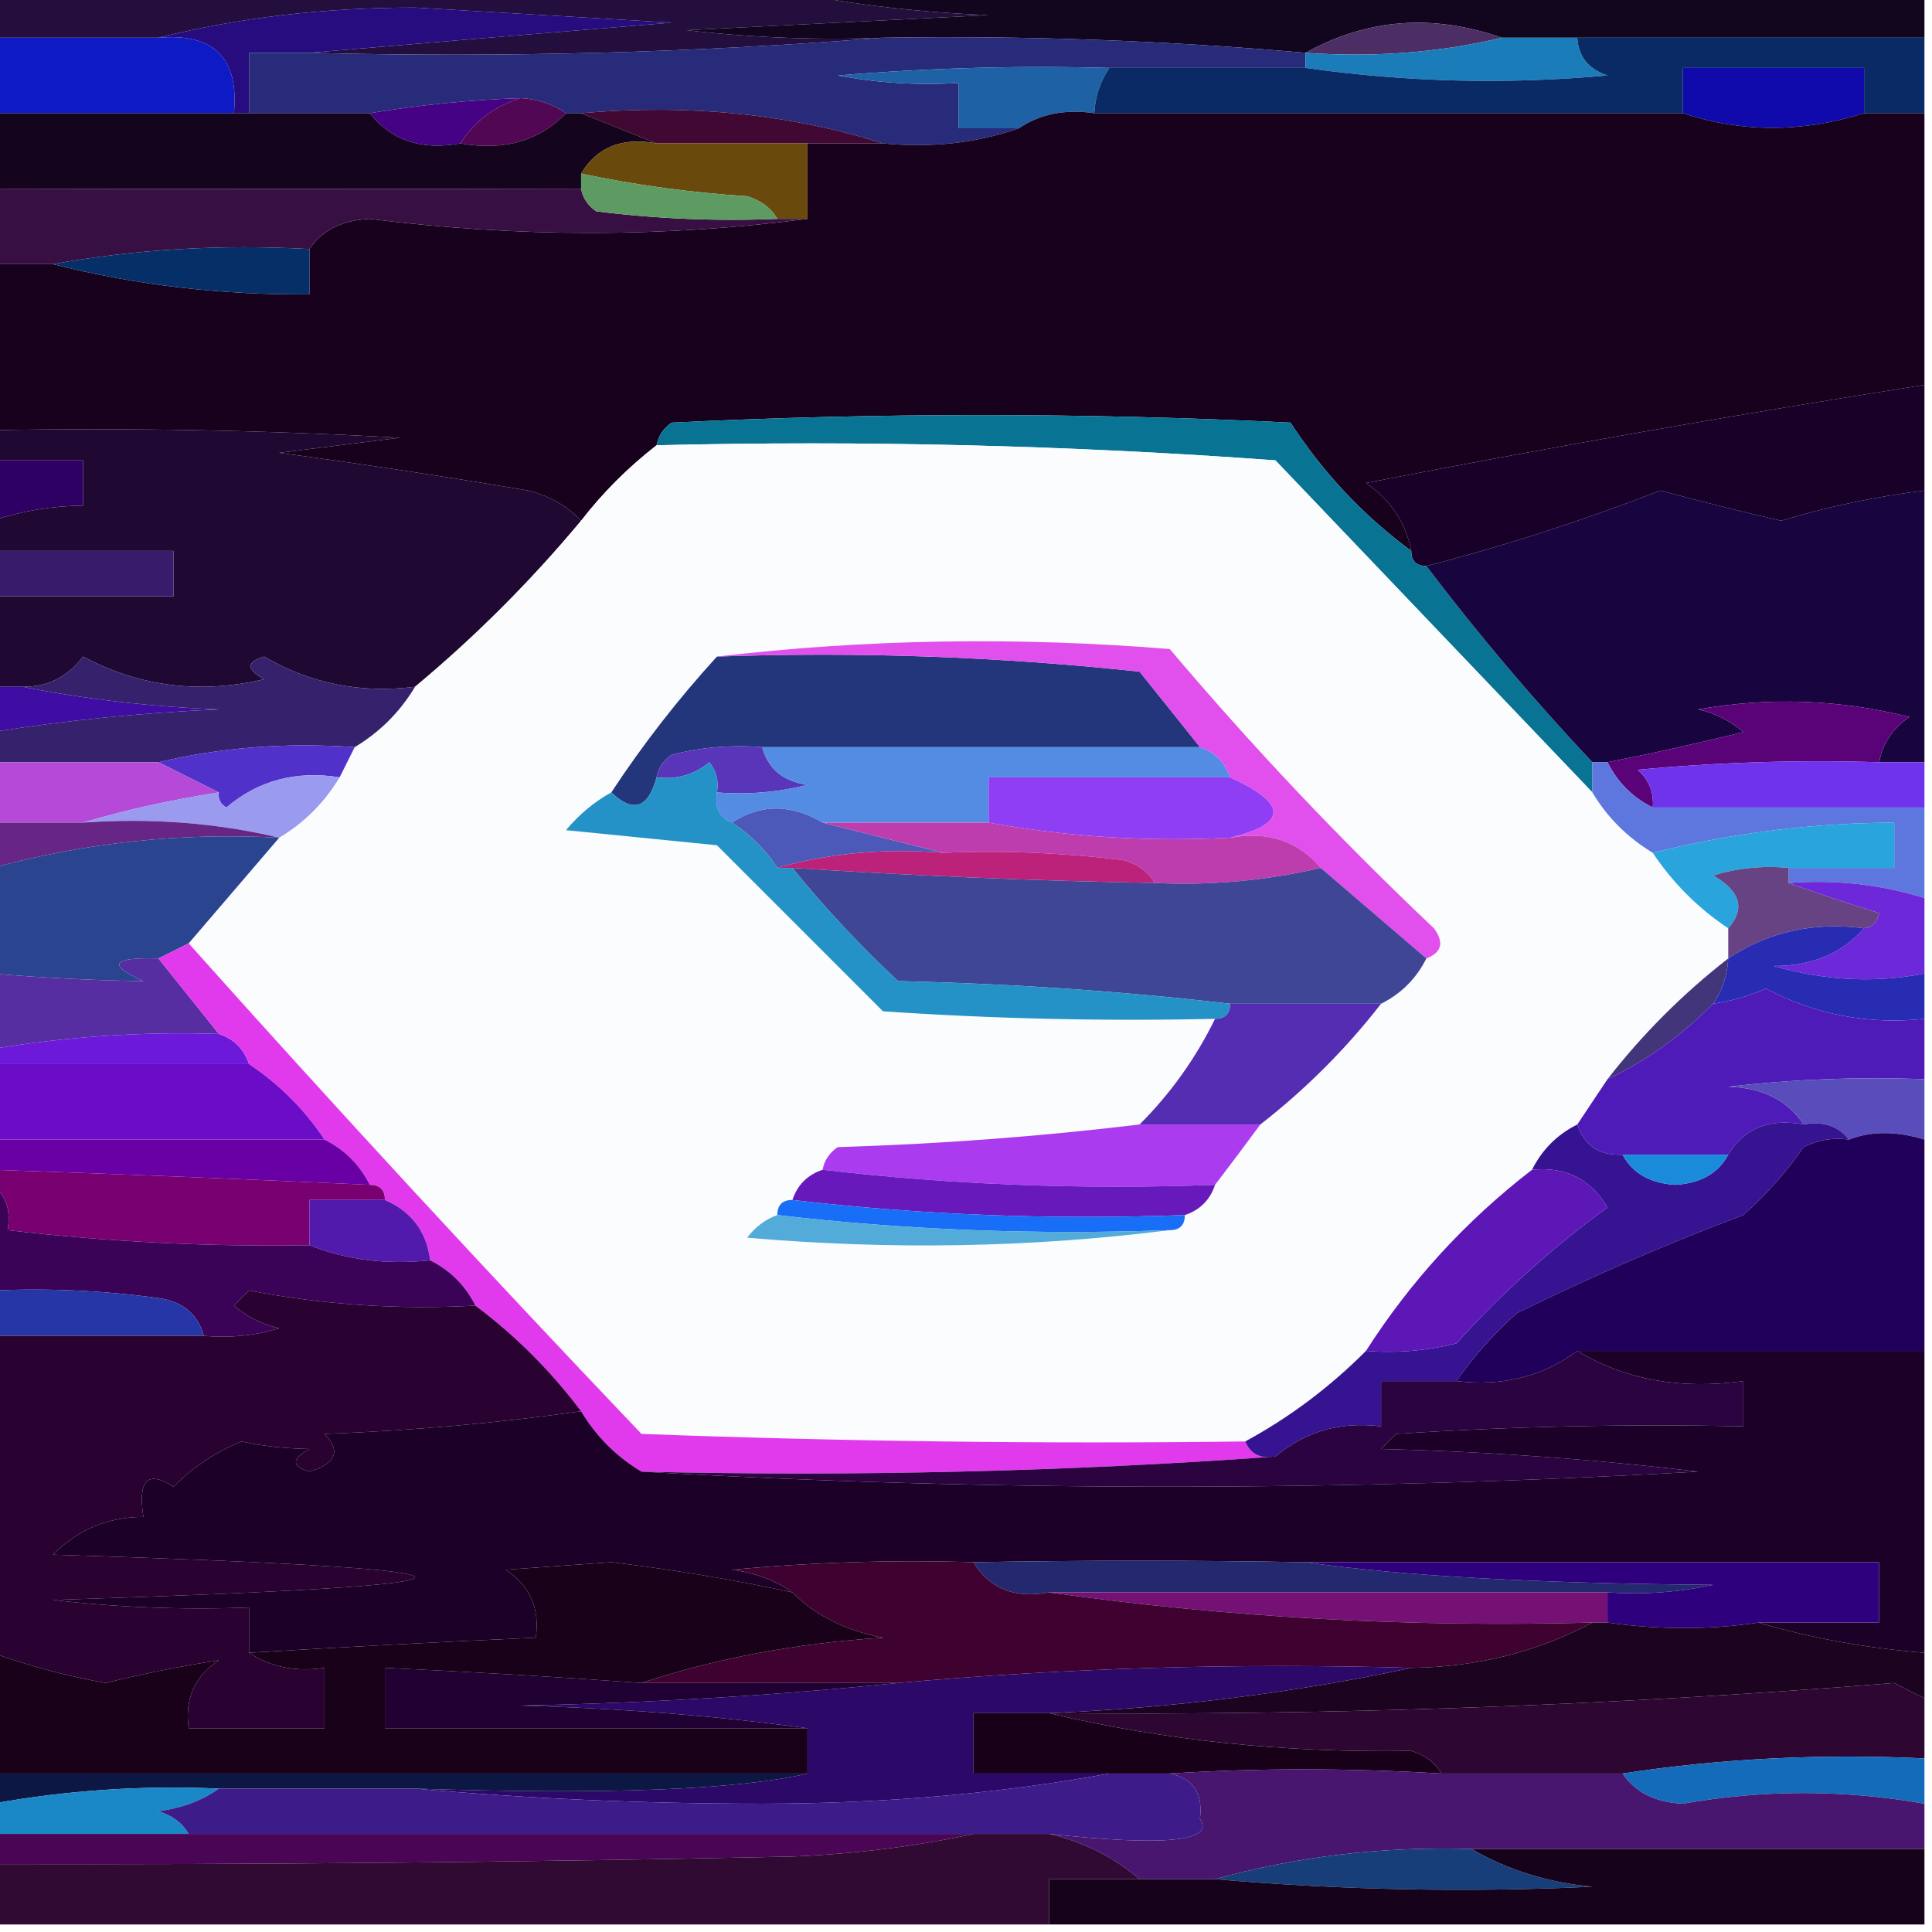 <?xml version="1.0" encoding="UTF-8"?>
<!DOCTYPE svg PUBLIC "-//W3C//DTD SVG 1.1//EN" "http://www.w3.org/Graphics/SVG/1.1/DTD/svg11.dtd">
<svg xmlns="http://www.w3.org/2000/svg" version="1.1" width="128px" height="128px" style="shape-rendering:geometricPrecision; text-rendering:geometricPrecision; image-rendering:optimizeQuality; fill-rule:evenodd; clip-rule:evenodd" xmlns:xlink="http://www.w3.org/1999/xlink">
<g><path style="opacity:1" fill="#230e3e" d="M -0.5,-0.5 C 17.167,-0.5 34.833,-0.5 52.5,-0.5C 56.647,0.325 60.98,0.825 65.5,1C 58.833,1.333 52.167,1.667 45.5,2C 49.821,2.499 54.154,2.666 58.5,2.5C 46.011,3.495 33.344,3.829 20.5,3.5C 28.343,2.833 36.343,2.167 44.5,1.5C 38.833,1.167 33.167,0.833 27.5,0.5C 21.459,0.504 15.792,1.171 10.5,2.5C 6.833,2.5 3.167,2.5 -0.5,2.5C -0.5,1.5 -0.5,0.5 -0.5,-0.5 Z"/></g>
<g><path style="opacity:1" fill="#12061f" d="M 52.5,-0.5 C 77.5,-0.5 102.5,-0.5 127.5,-0.5C 127.5,0.5 127.5,1.5 127.5,2.5C 119.833,2.5 112.167,2.5 104.5,2.5C 102.833,2.5 101.167,2.5 99.5,2.5C 94.903,0.899 90.57,1.232 86.5,3.5C 77.191,2.683 67.858,2.35 58.5,2.5C 54.154,2.666 49.821,2.499 45.5,2C 52.167,1.667 58.833,1.333 65.5,1C 60.98,0.825 56.647,0.325 52.5,-0.5 Z"/></g>
<g><path style="opacity:1" fill="#4c2e65" d="M 99.5,2.5 C 95.366,3.485 91.032,3.818 86.5,3.5C 90.57,1.232 94.903,0.899 99.5,2.5 Z"/></g>
<g><path style="opacity:1" fill="#270c7f" d="M 20.5,3.5 C 19.167,3.5 17.833,3.5 16.5,3.5C 16.5,4.833 16.5,6.167 16.5,7.5C 16.167,7.5 15.833,7.5 15.5,7.5C 15.838,3.849 14.172,2.183 10.5,2.5C 15.792,1.171 21.459,0.504 27.5,0.5C 33.167,0.833 38.833,1.167 44.5,1.5C 36.343,2.167 28.343,2.833 20.5,3.5 Z"/></g>
<g><path style="opacity:1" fill="#272b79" d="M 58.5,2.5 C 67.858,2.35 77.191,2.683 86.5,3.5C 86.5,3.833 86.5,4.167 86.5,4.5C 82.167,4.5 77.833,4.5 73.5,4.5C 67.491,4.334 61.491,4.501 55.5,5C 58.146,5.497 60.813,5.664 63.5,5.5C 63.5,6.5 63.5,7.5 63.5,8.5C 64.833,8.5 66.167,8.5 67.5,8.5C 64.713,9.477 61.713,9.81 58.5,9.5C 52.25,7.541 45.584,6.874 38.5,7.5C 38.167,7.5 37.833,7.5 37.5,7.5C 36.609,6.89 35.609,6.557 34.5,6.5C 31.14,6.616 27.807,6.949 24.5,7.5C 21.833,7.5 19.167,7.5 16.5,7.5C 16.5,6.167 16.5,4.833 16.5,3.5C 17.833,3.5 19.167,3.5 20.5,3.5C 33.344,3.829 46.011,3.495 58.5,2.5 Z"/></g>
<g><path style="opacity:1" fill="#1e61a4" d="M 73.5,4.5 C 72.89,5.391 72.557,6.391 72.5,7.5C 70.585,7.216 68.919,7.549 67.5,8.5C 66.167,8.5 64.833,8.5 63.5,8.5C 63.5,7.5 63.5,6.5 63.5,5.5C 60.813,5.664 58.146,5.497 55.5,5C 61.491,4.501 67.491,4.334 73.5,4.5 Z"/></g>
<g><path style="opacity:1" fill="#1b7cba" d="M 99.5,2.5 C 101.167,2.5 102.833,2.5 104.5,2.5C 104.577,3.75 105.244,4.583 106.5,5C 99.811,5.609 93.144,5.443 86.5,4.5C 86.5,4.167 86.5,3.833 86.5,3.5C 91.032,3.818 95.366,3.485 99.5,2.5 Z"/></g>
<g><path style="opacity:1" fill="#0e1bc5" d="M -0.5,2.5 C 3.167,2.5 6.833,2.5 10.5,2.5C 14.172,2.183 15.838,3.849 15.5,7.5C 10.167,7.5 4.833,7.5 -0.5,7.5C -0.5,5.833 -0.5,4.167 -0.5,2.5 Z"/></g>
<g><path style="opacity:1" fill="#0a2a66" d="M 104.5,2.5 C 112.167,2.5 119.833,2.5 127.5,2.5C 127.5,4.167 127.5,5.833 127.5,7.5C 126.167,7.5 124.833,7.5 123.5,7.5C 123.5,6.5 123.5,5.5 123.5,4.5C 119.5,4.5 115.5,4.5 111.5,4.5C 111.5,5.5 111.5,6.5 111.5,7.5C 98.5,7.5 85.5,7.5 72.5,7.5C 72.557,6.391 72.89,5.391 73.5,4.5C 77.833,4.5 82.167,4.5 86.5,4.5C 93.144,5.443 99.811,5.609 106.5,5C 105.244,4.583 104.577,3.75 104.5,2.5 Z"/></g>
<g><path style="opacity:1" fill="#100aac" d="M 123.5,7.5 C 119.399,8.791 115.399,8.791 111.5,7.5C 111.5,6.5 111.5,5.5 111.5,4.5C 115.5,4.5 119.5,4.5 123.5,4.5C 123.5,5.5 123.5,6.5 123.5,7.5 Z"/></g>
<g><path style="opacity:1" fill="#450284" d="M 34.5,6.5 C 32.781,7.022 31.448,8.022 30.5,9.5C 27.918,9.975 25.918,9.308 24.5,7.5C 27.807,6.949 31.14,6.616 34.5,6.5 Z"/></g>
<g><path style="opacity:1" fill="#520754" d="M 34.5,6.5 C 35.609,6.557 36.609,6.89 37.5,7.5C 35.721,9.344 33.388,10.01 30.5,9.5C 31.448,8.022 32.781,7.022 34.5,6.5 Z"/></g>
<g><path style="opacity:1" fill="#400833" d="M 38.5,7.5 C 45.584,6.874 52.25,7.541 58.5,9.5C 56.833,9.5 55.167,9.5 53.5,9.5C 50.167,9.5 46.833,9.5 43.5,9.5C 41.833,8.833 40.167,8.167 38.5,7.5 Z"/></g>
<g><path style="opacity:1" fill="#15041d" d="M -0.5,7.5 C 4.833,7.5 10.167,7.5 15.5,7.5C 15.833,7.5 16.167,7.5 16.5,7.5C 19.167,7.5 21.833,7.5 24.5,7.5C 25.918,9.308 27.918,9.975 30.5,9.5C 33.388,10.01 35.721,9.344 37.5,7.5C 37.833,7.5 38.167,7.5 38.5,7.5C 40.167,8.167 41.833,8.833 43.5,9.5C 41.219,9.077 39.552,9.744 38.5,11.5C 38.5,11.833 38.5,12.167 38.5,12.5C 25.54,12.527 12.54,12.527 -0.5,12.5C -0.5,10.833 -0.5,9.167 -0.5,7.5 Z"/></g>
<g><path style="opacity:1" fill="#17011d" d="M 72.5,7.5 C 85.5,7.5 98.5,7.5 111.5,7.5C 115.399,8.791 119.399,8.791 123.5,7.5C 124.833,7.5 126.167,7.5 127.5,7.5C 127.5,13.5 127.5,19.5 127.5,25.5C 114.939,27.481 102.606,29.647 90.5,32C 92.141,33.129 93.141,34.629 93.5,36.5C 90.334,34.166 87.667,31.333 85.5,28C 71.833,27.333 58.167,27.333 44.5,28C 43.944,28.383 43.611,28.883 43.5,29.5C 41.605,30.973 39.939,32.64 38.5,34.5C 37.601,33.529 36.434,32.862 35,32.5C 29.515,31.574 24.015,30.74 18.5,30C 21.167,29.667 23.833,29.333 26.5,29C 17.506,28.5 8.506,28.334 -0.5,28.5C -0.5,24.833 -0.5,21.167 -0.5,17.5C 0.833,17.5 2.167,17.5 3.5,17.5C 8.981,18.887 14.648,19.554 20.5,19.5C 20.5,18.5 20.5,17.5 20.5,16.5C 21.334,15.252 22.667,14.585 24.5,14.5C 34.325,15.739 43.991,15.739 53.5,14.5C 53.5,12.833 53.5,11.167 53.5,9.5C 55.167,9.5 56.833,9.5 58.5,9.5C 61.713,9.81 64.713,9.477 67.5,8.5C 68.919,7.549 70.585,7.216 72.5,7.5 Z"/></g>
<g><path style="opacity:1" fill="#69490c" d="M 43.5,9.5 C 46.833,9.5 50.167,9.5 53.5,9.5C 53.5,11.167 53.5,12.833 53.5,14.5C 52.833,14.5 52.167,14.5 51.5,14.5C 51.083,13.778 50.416,13.278 49.5,13C 45.748,12.76 42.081,12.26 38.5,11.5C 39.552,9.744 41.219,9.077 43.5,9.5 Z"/></g>
<g><path style="opacity:1" fill="#380f43" d="M 38.5,12.5 C 38.611,13.117 38.944,13.617 39.5,14C 43.486,14.499 47.486,14.665 51.5,14.5C 52.167,14.5 52.833,14.5 53.5,14.5C 43.991,15.739 34.325,15.739 24.5,14.5C 22.667,14.585 21.334,15.252 20.5,16.5C 14.642,16.178 8.975,16.511 3.5,17.5C 2.167,17.5 0.833,17.5 -0.5,17.5C -0.5,15.833 -0.5,14.167 -0.5,12.5C 12.54,12.527 25.54,12.527 38.5,12.5 Z"/></g>
<g><path style="opacity:1" fill="#5d9b62" d="M 38.5,11.5 C 42.081,12.26 45.748,12.76 49.5,13C 50.416,13.278 51.083,13.778 51.5,14.5C 47.486,14.665 43.486,14.499 39.5,14C 38.944,13.617 38.611,13.117 38.5,12.5C 38.5,12.167 38.5,11.833 38.5,11.5 Z"/></g>
<g><path style="opacity:1" fill="#062f68" d="M 3.5,17.5 C 8.975,16.511 14.642,16.178 20.5,16.5C 20.5,17.5 20.5,18.5 20.5,19.5C 14.648,19.554 8.981,18.887 3.5,17.5 Z"/></g>
<g><path style="opacity:1" fill="#190029" d="M 127.5,25.5 C 127.5,27.833 127.5,30.167 127.5,32.5C 124.252,32.901 121.085,33.568 118,34.5C 115.639,33.962 112.972,33.295 110,32.5C 104.763,34.528 99.596,36.195 94.5,37.5C 93.833,37.5 93.5,37.167 93.5,36.5C 93.141,34.629 92.141,33.129 90.5,32C 102.606,29.647 114.939,27.481 127.5,25.5 Z"/></g>
<g><path style="opacity:1" fill="#097394" d="M 93.5,36.5 C 93.5,37.167 93.833,37.5 94.5,37.5C 97.929,42.019 101.596,46.352 105.5,50.5C 105.5,51.167 105.5,51.833 105.5,52.5C 98.549,45.214 91.549,37.88 84.5,30.5C 70.85,29.501 57.183,29.168 43.5,29.5C 43.611,28.883 43.944,28.383 44.5,28C 58.167,27.333 71.833,27.333 85.5,28C 87.667,31.333 90.334,34.166 93.5,36.5 Z"/></g>
<g><path style="opacity:1" fill="#1f0932" d="M -0.5,28.5 C 8.506,28.334 17.506,28.5 26.5,29C 23.833,29.333 21.167,29.667 18.5,30C 24.015,30.74 29.515,31.574 35,32.5C 36.434,32.862 37.601,33.529 38.5,34.5C 35.167,38.5 31.5,42.167 27.5,45.5C 23.889,45.956 20.556,45.289 17.5,43.5C 16.304,43.846 16.304,44.346 17.5,45C 13.251,45.997 9.251,45.497 5.5,43.5C 4.476,44.853 3.143,45.52 1.5,45.5C 0.833,45.5 0.167,45.5 -0.5,45.5C -0.5,43.5 -0.5,41.5 -0.5,39.5C 3.5,39.5 7.5,39.5 11.5,39.5C 11.5,38.5 11.5,37.5 11.5,36.5C 7.5,36.5 3.5,36.5 -0.5,36.5C -0.5,35.833 -0.5,35.167 -0.5,34.5C 1.435,33.85 3.435,33.517 5.5,33.5C 5.5,32.5 5.5,31.5 5.5,30.5C 3.5,30.5 1.5,30.5 -0.5,30.5C -0.5,29.833 -0.5,29.167 -0.5,28.5 Z"/></g>
<g><path style="opacity:1" fill="#fbfcfd" d="M 43.5,29.5 C 57.183,29.168 70.85,29.501 84.5,30.5C 91.549,37.88 98.549,45.214 105.5,52.5C 106.473,54.139 107.806,55.473 109.5,56.5C 110.833,58.5 112.5,60.167 114.5,61.5C 114.5,62.167 114.5,62.833 114.5,63.5C 111.5,65.833 108.833,68.5 106.5,71.5C 105.833,72.5 105.167,73.5 104.5,74.5C 103.167,75.167 102.167,76.167 101.5,77.5C 97.124,80.874 93.458,84.874 90.5,89.5C 88.098,91.909 85.431,93.909 82.5,95.5C 69.162,95.667 55.829,95.5 42.5,95C 32.294,84.297 22.294,73.463 12.5,62.5C 14.5,60.167 16.5,57.833 18.5,55.5C 20.167,54.5 21.5,53.167 22.5,51.5C 22.833,50.833 23.167,50.167 23.5,49.5C 25.167,48.5 26.5,47.167 27.5,45.5C 31.5,42.167 35.167,38.5 38.5,34.5C 39.939,32.64 41.605,30.973 43.5,29.5 Z"/></g>
<g><path style="opacity:1" fill="#2f0063" d="M -0.5,30.5 C 1.5,30.5 3.5,30.5 5.5,30.5C 5.5,31.5 5.5,32.5 5.5,33.5C 3.435,33.517 1.435,33.85 -0.5,34.5C -0.5,33.167 -0.5,31.833 -0.5,30.5 Z"/></g>
<g><path style="opacity:1" fill="#18043f" d="M 127.5,32.5 C 127.5,38.5 127.5,44.5 127.5,50.5C 126.5,50.5 125.5,50.5 124.5,50.5C 124.721,49.265 125.388,48.265 126.5,47.5C 121.869,46.338 117.202,46.172 112.5,47C 113.624,47.249 114.624,47.749 115.5,48.5C 112.473,49.249 109.473,49.916 106.5,50.5C 106.167,50.5 105.833,50.5 105.5,50.5C 101.596,46.352 97.929,42.019 94.5,37.5C 99.596,36.195 104.763,34.528 110,32.5C 112.972,33.295 115.639,33.962 118,34.5C 121.085,33.568 124.252,32.901 127.5,32.5 Z"/></g>
<g><path style="opacity:1" fill="#391b6b" d="M -0.5,36.5 C 3.5,36.5 7.5,36.5 11.5,36.5C 11.5,37.5 11.5,38.5 11.5,39.5C 7.5,39.5 3.5,39.5 -0.5,39.5C -0.5,38.5 -0.5,37.5 -0.5,36.5 Z"/></g>
<g><path style="opacity:1" fill="#3f0ca4" d="M -0.5,45.5 C 0.167,45.5 0.833,45.5 1.5,45.5C 5.647,46.325 9.981,46.825 14.5,47C 9.418,47.219 4.418,47.719 -0.5,48.5C -0.5,47.5 -0.5,46.5 -0.5,45.5 Z"/></g>
<g><path style="opacity:1" fill="#23367b" d="M 47.5,43.5 C 56.857,43.168 66.19,43.502 75.5,44.5C 76.857,46.186 78.19,47.852 79.5,49.5C 69.833,49.5 60.167,49.5 50.5,49.5C 48.473,49.338 46.473,49.505 44.5,50C 43.944,50.383 43.611,50.883 43.5,51.5C 42.947,53.552 41.947,53.885 40.5,52.5C 42.592,49.319 44.925,46.319 47.5,43.5 Z"/></g>
<g><path style="opacity:1" fill="#36216c" d="M 27.5,45.5 C 26.5,47.167 25.167,48.5 23.5,49.5C 18.968,49.182 14.634,49.515 10.5,50.5C 6.833,50.5 3.167,50.5 -0.5,50.5C -0.5,49.833 -0.5,49.167 -0.5,48.5C 4.418,47.719 9.418,47.219 14.5,47C 9.981,46.825 5.647,46.325 1.5,45.5C 3.143,45.52 4.476,44.853 5.5,43.5C 9.251,45.497 13.251,45.997 17.5,45C 16.304,44.346 16.304,43.846 17.5,43.5C 20.556,45.289 23.889,45.956 27.5,45.5 Z"/></g>
<g><path style="opacity:1" fill="#5a0379" d="M 124.5,50.5 C 119.156,50.334 113.823,50.501 108.5,51C 109.252,51.671 109.586,52.504 109.5,53.5C 108.167,52.833 107.167,51.833 106.5,50.5C 109.473,49.916 112.473,49.249 115.5,48.5C 114.624,47.749 113.624,47.249 112.5,47C 117.202,46.172 121.869,46.338 126.5,47.5C 125.388,48.265 124.721,49.265 124.5,50.5 Z"/></g>
<g><path style="opacity:1" fill="#5936b9" d="M 50.5,49.5 C 50.881,50.931 51.881,51.764 53.5,52C 51.527,52.495 49.527,52.662 47.5,52.5C 47.631,51.761 47.464,51.094 47,50.5C 45.989,51.337 44.822,51.67 43.5,51.5C 43.611,50.883 43.944,50.383 44.5,50C 46.473,49.505 48.473,49.338 50.5,49.5 Z"/></g>
<g><path style="opacity:1" fill="#558ce3" d="M 50.5,49.5 C 60.167,49.5 69.833,49.5 79.5,49.5C 80.5,49.833 81.167,50.5 81.5,51.5C 76.167,51.5 70.833,51.5 65.5,51.5C 65.5,52.5 65.5,53.5 65.5,54.5C 61.833,54.5 58.167,54.5 54.5,54.5C 52.389,53.258 50.389,53.258 48.5,54.5C 47.662,54.158 47.328,53.492 47.5,52.5C 49.527,52.662 51.527,52.495 53.5,52C 51.881,51.764 50.881,50.931 50.5,49.5 Z"/></g>
<g><path style="opacity:1" fill="#5032ca" d="M 23.5,49.5 C 23.167,50.167 22.833,50.833 22.5,51.5C 19.606,51.042 17.106,51.709 15,53.5C 14.601,53.272 14.435,52.938 14.5,52.5C 13.167,51.833 11.833,51.167 10.5,50.5C 14.634,49.515 18.968,49.182 23.5,49.5 Z"/></g>
<g><path style="opacity:1" fill="#6f33ec" d="M 124.5,50.5 C 125.5,50.5 126.5,50.5 127.5,50.5C 127.5,51.5 127.5,52.5 127.5,53.5C 121.5,53.5 115.5,53.5 109.5,53.5C 109.586,52.504 109.252,51.671 108.5,51C 113.823,50.501 119.156,50.334 124.5,50.5 Z"/></g>
<g><path style="opacity:1" fill="#b44ad7" d="M -0.5,50.5 C 3.167,50.5 6.833,50.5 10.5,50.5C 11.833,51.167 13.167,51.833 14.5,52.5C 11.345,52.99 8.345,53.656 5.5,54.5C 3.5,54.5 1.5,54.5 -0.5,54.5C -0.5,53.167 -0.5,51.833 -0.5,50.5 Z"/></g>
<g><path style="opacity:1" fill="#8f3ef4" d="M 81.5,51.5 C 85.328,53.245 85.328,54.578 81.5,55.5C 76.073,55.782 70.74,55.449 65.5,54.5C 65.5,53.5 65.5,52.5 65.5,51.5C 70.833,51.5 76.167,51.5 81.5,51.5 Z"/></g>
<g><path style="opacity:1" fill="#e14fec" d="M 47.5,43.5 C 57.325,42.342 67.325,42.175 77.5,43C 82.968,49.469 88.801,55.636 95,61.5C 95.692,62.437 95.525,63.103 94.5,63.5C 92.167,61.5 89.833,59.5 87.5,57.5C 86.01,55.72 84.01,55.053 81.5,55.5C 85.328,54.578 85.328,53.245 81.5,51.5C 81.167,50.5 80.5,49.833 79.5,49.5C 78.19,47.852 76.857,46.186 75.5,44.5C 66.19,43.502 56.857,43.168 47.5,43.5 Z"/></g>
<g><path style="opacity:1" fill="#9a9bee" d="M 22.5,51.5 C 21.5,53.167 20.167,54.5 18.5,55.5C 14.366,54.515 10.032,54.182 5.5,54.5C 8.345,53.656 11.345,52.99 14.5,52.5C 14.435,52.938 14.601,53.272 15,53.5C 17.106,51.709 19.606,51.042 22.5,51.5 Z"/></g>
<g><path style="opacity:1" fill="#5d77df" d="M 105.5,50.5 C 105.833,50.5 106.167,50.5 106.5,50.5C 107.167,51.833 108.167,52.833 109.5,53.5C 115.5,53.5 121.5,53.5 127.5,53.5C 127.5,55.5 127.5,57.5 127.5,59.5C 124.609,58.597 121.609,58.264 118.5,58.5C 118.5,58.167 118.5,57.833 118.5,57.5C 120.833,57.5 123.167,57.5 125.5,57.5C 125.5,56.5 125.5,55.5 125.5,54.5C 120.077,54.524 114.743,55.19 109.5,56.5C 107.806,55.473 106.473,54.139 105.5,52.5C 105.5,51.833 105.5,51.167 105.5,50.5 Z"/></g>
<g><path style="opacity:1" fill="#672586" d="M -0.5,54.5 C 1.5,54.5 3.5,54.5 5.5,54.5C 10.032,54.182 14.366,54.515 18.5,55.5C 12.013,55.151 5.68,55.818 -0.5,57.5C -0.5,56.5 -0.5,55.5 -0.5,54.5 Z"/></g>
<g><path style="opacity:1" fill="#4d59b9" d="M 48.5,54.5 C 50.389,53.258 52.389,53.258 54.5,54.5C 57.167,55.167 59.833,55.833 62.5,56.5C 58.629,56.185 54.962,56.518 51.5,57.5C 50.728,56.306 49.728,55.306 48.5,54.5 Z"/></g>
<g><path style="opacity:1" fill="#be3dae" d="M 54.5,54.5 C 58.167,54.5 61.833,54.5 65.5,54.5C 70.74,55.449 76.073,55.782 81.5,55.5C 84.01,55.053 86.01,55.72 87.5,57.5C 83.901,58.344 80.234,58.677 76.5,58.5C 76.082,57.778 75.416,57.278 74.5,57C 70.514,56.501 66.514,56.334 62.5,56.5C 59.833,55.833 57.167,55.167 54.5,54.5 Z"/></g>
<g><path style="opacity:1" fill="#bc2279" d="M 51.5,57.5 C 54.962,56.518 58.629,56.185 62.5,56.5C 66.514,56.334 70.514,56.501 74.5,57C 75.416,57.278 76.082,57.778 76.5,58.5C 68.49,58.356 60.49,58.023 52.5,57.5C 52.167,57.5 51.833,57.5 51.5,57.5 Z"/></g>
<g><path style="opacity:1" fill="#29a4dd" d="M 118.5,57.5 C 116.801,57.34 115.134,57.507 113.5,58C 115.311,59.041 115.645,60.207 114.5,61.5C 112.5,60.167 110.833,58.5 109.5,56.5C 114.743,55.19 120.077,54.524 125.5,54.5C 125.5,55.5 125.5,56.5 125.5,57.5C 123.167,57.5 120.833,57.5 118.5,57.5 Z"/></g>
<g><path style="opacity:1" fill="#2b448f" d="M 18.5,55.5 C 16.5,57.833 14.5,60.167 12.5,62.5C 11.833,62.833 11.167,63.167 10.5,63.5C 7.402,63.413 7.068,63.913 9.5,65C 6.2,64.954 2.866,64.788 -0.5,64.5C -0.5,62.167 -0.5,59.833 -0.5,57.5C 5.68,55.818 12.013,55.151 18.5,55.5 Z"/></g>
<g><path style="opacity:1" fill="#3e4695" d="M 52.5,57.5 C 60.49,58.023 68.49,58.356 76.5,58.5C 80.234,58.677 83.901,58.344 87.5,57.5C 89.833,59.5 92.167,61.5 94.5,63.5C 93.833,64.833 92.833,65.833 91.5,66.5C 88.167,66.5 84.833,66.5 81.5,66.5C 74.345,65.671 67.011,65.171 59.5,65C 56.961,62.63 54.628,60.13 52.5,57.5 Z"/></g>
<g><path style="opacity:1" fill="#674384" d="M 118.5,57.5 C 118.5,57.833 118.5,58.167 118.5,58.5C 120.369,59.165 122.369,59.831 124.5,60.5C 124.376,61.107 124.043,61.44 123.5,61.5C 120.162,61.065 117.162,61.732 114.5,63.5C 114.5,62.833 114.5,62.167 114.5,61.5C 115.645,60.207 115.311,59.041 113.5,58C 115.134,57.507 116.801,57.34 118.5,57.5 Z"/></g>
<g><path style="opacity:1" fill="#2492c6" d="M 47.5,52.5 C 47.328,53.492 47.662,54.158 48.5,54.5C 49.728,55.306 50.728,56.306 51.5,57.5C 51.833,57.5 52.167,57.5 52.5,57.5C 54.628,60.13 56.961,62.63 59.5,65C 67.011,65.171 74.345,65.671 81.5,66.5C 81.5,67.167 81.167,67.5 80.5,67.5C 73.159,67.666 65.826,67.5 58.5,67C 54.833,63.333 51.167,59.667 47.5,56C 44.167,55.667 40.833,55.333 37.5,55C 38.373,53.955 39.373,53.122 40.5,52.5C 41.947,53.885 42.947,53.552 43.5,51.5C 44.822,51.67 45.989,51.337 47,50.5C 47.464,51.094 47.631,51.761 47.5,52.5 Z"/></g>
<g><path style="opacity:1" fill="#6d28d9" d="M 118.5,58.5 C 121.609,58.264 124.609,58.597 127.5,59.5C 127.5,61.167 127.5,62.833 127.5,64.5C 124.247,65.138 120.913,64.972 117.5,64C 120.051,63.998 122.051,63.164 123.5,61.5C 124.043,61.44 124.376,61.107 124.5,60.5C 122.369,59.831 120.369,59.165 118.5,58.5 Z"/></g>
<g><path style="opacity:1" fill="#282cb3" d="M 123.5,61.5 C 122.051,63.164 120.051,63.998 117.5,64C 120.913,64.972 124.247,65.138 127.5,64.5C 127.5,65.5 127.5,66.5 127.5,67.5C 123.776,67.894 120.276,67.227 117,65.5C 115.862,65.989 114.695,66.323 113.5,66.5C 114.11,65.609 114.443,64.609 114.5,63.5C 117.162,61.732 120.162,61.065 123.5,61.5 Z"/></g>
<g><path style="opacity:1" fill="#562ea2" d="M 10.5,63.5 C 11.833,65.167 13.167,66.833 14.5,68.5C 9.453,68.338 4.453,68.671 -0.5,69.5C -0.5,67.833 -0.5,66.167 -0.5,64.5C 2.866,64.788 6.2,64.954 9.5,65C 7.068,63.913 7.402,63.413 10.5,63.5 Z"/></g>
<g><path style="opacity:1" fill="#552db2" d="M 81.5,66.5 C 84.833,66.5 88.167,66.5 91.5,66.5C 89.167,69.5 86.5,72.167 83.5,74.5C 80.833,74.5 78.167,74.5 75.5,74.5C 77.555,72.445 79.221,70.112 80.5,67.5C 81.167,67.5 81.5,67.167 81.5,66.5 Z"/></g>
<g><path style="opacity:1" fill="#43357a" d="M 114.5,63.5 C 114.443,64.609 114.11,65.609 113.5,66.5C 111.389,68.631 109.056,70.298 106.5,71.5C 108.833,68.5 111.5,65.833 114.5,63.5 Z"/></g>
<g><path style="opacity:1" fill="#6c19da" d="M 14.5,68.5 C 15.5,68.833 16.167,69.5 16.5,70.5C 10.833,70.5 5.167,70.5 -0.5,70.5C -0.5,70.167 -0.5,69.833 -0.5,69.5C 4.453,68.671 9.453,68.338 14.5,68.5 Z"/></g>
<g><path style="opacity:1" fill="#e13aed" d="M 12.5,62.5 C 22.294,73.463 32.294,84.297 42.5,95C 55.829,95.5 69.162,95.667 82.5,95.5C 82.842,96.338 83.508,96.672 84.5,96.5C 70.677,97.496 56.677,97.829 42.5,97.5C 40.833,96.5 39.5,95.167 38.5,93.5C 36.5,90.833 34.167,88.5 31.5,86.5C 30.833,85.167 29.833,84.167 28.5,83.5C 28.262,81.596 27.262,80.262 25.5,79.5C 25.5,78.833 25.167,78.5 24.5,78.5C 23.833,77.167 22.833,76.167 21.5,75.5C 20.167,73.5 18.5,71.833 16.5,70.5C 16.167,69.5 15.5,68.833 14.5,68.5C 13.167,66.833 11.833,65.167 10.5,63.5C 11.167,63.167 11.833,62.833 12.5,62.5 Z"/></g>
<g><path style="opacity:1" fill="#4e1bb9" d="M 127.5,67.5 C 127.5,68.833 127.5,70.167 127.5,71.5C 123.154,71.334 118.821,71.501 114.5,72C 116.744,72.05 118.411,72.883 119.5,74.5C 117.219,74.077 115.552,74.744 114.5,76.5C 112.167,76.5 109.833,76.5 107.5,76.5C 105.973,76.573 104.973,75.906 104.5,74.5C 105.167,73.5 105.833,72.5 106.5,71.5C 109.056,70.298 111.389,68.631 113.5,66.5C 114.695,66.323 115.862,65.989 117,65.5C 120.276,67.227 123.776,67.894 127.5,67.5 Z"/></g>
<g><path style="opacity:1" fill="#584dba" d="M 127.5,71.5 C 127.5,72.833 127.5,74.167 127.5,75.5C 125.64,74.928 123.973,74.928 122.5,75.5C 121.791,74.596 120.791,74.263 119.5,74.5C 118.411,72.883 116.744,72.05 114.5,72C 118.821,71.501 123.154,71.334 127.5,71.5 Z"/></g>
<g><path style="opacity:1" fill="#6b0cc7" d="M -0.5,70.5 C 5.167,70.5 10.833,70.5 16.5,70.5C 18.5,71.833 20.167,73.5 21.5,75.5C 14.167,75.5 6.833,75.5 -0.5,75.5C -0.5,73.833 -0.5,72.167 -0.5,70.5 Z"/></g>
<g><path style="opacity:1" fill="#6800a5" d="M -0.5,75.5 C 6.833,75.5 14.167,75.5 21.5,75.5C 22.833,76.167 23.833,77.167 24.5,78.5C 16.169,78.116 7.836,77.782 -0.5,77.5C -0.5,76.833 -0.5,76.167 -0.5,75.5 Z"/></g>
<g><path style="opacity:1" fill="#ab3bee" d="M 75.5,74.5 C 78.167,74.5 80.833,74.5 83.5,74.5C 82.488,75.872 81.488,77.205 80.5,78.5C 71.651,78.826 62.984,78.493 54.5,77.5C 54.611,76.883 54.944,76.383 55.5,76C 62.246,75.795 68.913,75.295 75.5,74.5 Z"/></g>
<g><path style="opacity:1" fill="#790071" d="M -0.5,78.5 C -0.5,78.167 -0.5,77.833 -0.5,77.5C 7.836,77.782 16.169,78.116 24.5,78.5C 25.167,78.5 25.5,78.833 25.5,79.5C 23.833,79.5 22.167,79.5 20.5,79.5C 20.5,80.5 20.5,81.5 20.5,82.5C 13.804,82.609 7.137,82.276 0.5,81.5C 0.737,80.209 0.404,79.209 -0.5,78.5 Z"/></g>
<g><path style="opacity:1" fill="#6719bb" d="M 54.5,77.5 C 62.984,78.493 71.651,78.826 80.5,78.5C 80.167,79.5 79.5,80.167 78.5,80.5C 69.651,80.826 60.984,80.493 52.5,79.5C 52.833,78.5 53.5,77.833 54.5,77.5 Z"/></g>
<g><path style="opacity:1" fill="#186ef6" d="M 52.5,79.5 C 60.984,80.493 69.651,80.826 78.5,80.5C 78.5,81.167 78.167,81.5 77.5,81.5C 68.651,81.826 59.984,81.493 51.5,80.5C 51.5,79.833 51.833,79.5 52.5,79.5 Z"/></g>
<g><path style="opacity:1" fill="#361390" d="M 104.5,74.5 C 104.973,75.906 105.973,76.573 107.5,76.5C 108.152,77.725 109.319,78.392 111,78.5C 112.681,78.392 113.848,77.725 114.5,76.5C 115.552,74.744 117.219,74.077 119.5,74.5C 120.791,74.263 121.791,74.596 122.5,75.5C 121.448,75.35 120.448,75.517 119.5,76C 118.352,77.649 117.019,79.149 115.5,80.5C 110.41,82.414 105.41,84.581 100.5,87C 98.959,88.371 97.625,89.871 96.5,91.5C 94.833,91.5 93.167,91.5 91.5,91.5C 91.5,92.5 91.5,93.5 91.5,94.5C 88.812,94.166 86.479,94.832 84.5,96.5C 83.508,96.672 82.842,96.338 82.5,95.5C 85.431,93.909 88.098,91.909 90.5,89.5C 92.527,89.662 94.527,89.496 96.5,89C 99.535,85.63 102.868,82.63 106.5,80C 105.383,78.108 103.716,77.275 101.5,77.5C 102.167,76.167 103.167,75.167 104.5,74.5 Z"/></g>
<g><path style="opacity:1" fill="#198bda" d="M 107.5,76.5 C 109.833,76.5 112.167,76.5 114.5,76.5C 113.848,77.725 112.681,78.392 111,78.5C 109.319,78.392 108.152,77.725 107.5,76.5 Z"/></g>
<g><path style="opacity:1" fill="#511aac" d="M 25.5,79.5 C 27.262,80.262 28.262,81.596 28.5,83.5C 25.615,83.806 22.948,83.473 20.5,82.5C 20.5,81.5 20.5,80.5 20.5,79.5C 22.167,79.5 23.833,79.5 25.5,79.5 Z"/></g>
<g><path style="opacity:1" fill="#53abda" d="M 51.5,80.5 C 59.984,81.493 68.651,81.826 77.5,81.5C 68.343,82.658 59.009,82.824 49.5,82C 50.044,81.283 50.711,80.783 51.5,80.5 Z"/></g>
<g><path style="opacity:1" fill="#5c17b6" d="M 101.5,77.5 C 103.716,77.275 105.383,78.108 106.5,80C 102.868,82.63 99.535,85.63 96.5,89C 94.527,89.496 92.527,89.662 90.5,89.5C 93.458,84.874 97.124,80.874 101.5,77.5 Z"/></g>
<g><path style="opacity:1" fill="#3a0357" d="M -0.5,78.5 C 0.404,79.209 0.737,80.209 0.5,81.5C 7.137,82.276 13.804,82.609 20.5,82.5C 22.948,83.473 25.615,83.806 28.5,83.5C 29.833,84.167 30.833,85.167 31.5,86.5C 26.435,86.781 21.435,86.448 16.5,85.5C 16.167,85.833 15.833,86.167 15.5,86.5C 16.376,87.251 17.376,87.751 18.5,88C 16.866,88.493 15.199,88.66 13.5,88.5C 13.119,87.069 12.119,86.236 10.5,86C 6.848,85.501 3.182,85.335 -0.5,85.5C -0.5,83.167 -0.5,80.833 -0.5,78.5 Z"/></g>
<g><path style="opacity:1" fill="#20005a" d="M 127.5,75.5 C 127.5,80.167 127.5,84.833 127.5,89.5C 119.833,89.5 112.167,89.5 104.5,89.5C 102.2,91.202 99.533,91.868 96.5,91.5C 97.625,89.871 98.959,88.371 100.5,87C 105.41,84.581 110.41,82.414 115.5,80.5C 117.019,79.149 118.352,77.649 119.5,76C 120.448,75.517 121.448,75.35 122.5,75.5C 123.973,74.928 125.64,74.928 127.5,75.5 Z"/></g>
<g><path style="opacity:1" fill="#2636a6" d="M -0.5,85.5 C 3.182,85.335 6.848,85.501 10.5,86C 12.119,86.236 13.119,87.069 13.5,88.5C 8.833,88.5 4.167,88.5 -0.5,88.5C -0.5,87.5 -0.5,86.5 -0.5,85.5 Z"/></g>
<g><path style="opacity:1" fill="#290231" d="M 31.5,86.5 C 34.167,88.5 36.5,90.833 38.5,93.5C 32.914,94.288 27.248,94.788 21.5,95C 22.604,96.131 22.27,96.965 20.5,97.5C 19.304,97.154 19.304,96.654 20.5,96C 18.82,95.966 17.32,95.799 16,95.5C 14.307,96.184 12.807,97.184 11.5,98.5C 9.786,97.391 9.119,98.058 9.5,100.5C 7.169,100.498 5.169,101.331 3.5,103C 35.5,104 35.5,105 3.5,106C 7.821,106.499 12.154,106.666 16.5,106.5C 16.5,107.5 16.5,108.5 16.5,109.5C 17.919,110.451 19.585,110.784 21.5,110.5C 21.5,111.833 21.5,113.167 21.5,114.5C 18.5,114.5 15.5,114.5 12.5,114.5C 12.227,112.549 12.893,111.049 14.5,110C 12.09,110.366 9.59,110.866 7,111.5C 4.397,111.035 1.897,110.368 -0.5,109.5C -0.5,102.5 -0.5,95.5 -0.5,88.5C 4.167,88.5 8.833,88.5 13.5,88.5C 15.199,88.66 16.866,88.493 18.5,88C 17.376,87.751 16.376,87.251 15.5,86.5C 15.833,86.167 16.167,85.833 16.5,85.5C 21.435,86.448 26.435,86.781 31.5,86.5 Z"/></g>
<g><path style="opacity:1" fill="#2c0341" d="M 104.5,89.5 C 107.684,91.414 111.351,92.08 115.5,91.5C 115.5,92.5 115.5,93.5 115.5,94.5C 107.826,94.334 100.159,94.5 92.5,95C 92.167,95.333 91.833,95.667 91.5,96C 98.524,96.169 105.524,96.669 112.5,97.5C 89.004,98.829 65.67,98.829 42.5,97.5C 56.677,97.829 70.677,97.496 84.5,96.5C 86.479,94.832 88.812,94.166 91.5,94.5C 91.5,93.5 91.5,92.5 91.5,91.5C 93.167,91.5 94.833,91.5 96.5,91.5C 99.533,91.868 102.2,91.202 104.5,89.5 Z"/></g>
<g><path style="opacity:1" fill="#1c0027" d="M 104.5,89.5 C 112.167,89.5 119.833,89.5 127.5,89.5C 127.5,96.167 127.5,102.833 127.5,109.5C 123.64,109.192 119.974,108.525 116.5,107.5C 119.167,107.5 121.833,107.5 124.5,107.5C 124.5,106.167 124.5,104.833 124.5,103.5C 111.833,103.5 99.167,103.5 86.5,103.5C 79.158,103.37 71.825,103.37 64.5,103.5C 59.156,103.334 53.823,103.501 48.5,104C 50.058,104.21 51.392,104.71 52.5,105.5C 48.562,104.651 44.562,103.984 40.5,103.5C 38.167,103.667 35.833,103.833 33.5,104C 35.107,105.049 35.773,106.549 35.5,108.5C 29.022,108.788 22.688,109.121 16.5,109.5C 16.5,108.5 16.5,107.5 16.5,106.5C 12.154,106.666 7.821,106.499 3.5,106C 35.5,105 35.5,104 3.5,103C 5.169,101.331 7.169,100.498 9.5,100.5C 9.119,98.058 9.786,97.391 11.5,98.5C 12.807,97.184 14.307,96.184 16,95.5C 17.32,95.799 18.82,95.966 20.5,96C 19.304,96.654 19.304,97.154 20.5,97.5C 22.27,96.965 22.604,96.131 21.5,95C 27.248,94.788 32.914,94.288 38.5,93.5C 39.5,95.167 40.833,96.5 42.5,97.5C 65.67,98.829 89.004,98.829 112.5,97.5C 105.524,96.669 98.524,96.169 91.5,96C 91.833,95.667 92.167,95.333 92.5,95C 100.159,94.5 107.826,94.334 115.5,94.5C 115.5,93.5 115.5,92.5 115.5,91.5C 111.351,92.08 107.684,91.414 104.5,89.5 Z"/></g>
<g><path style="opacity:1" fill="#24296f" d="M 86.5,103.5 C 92.795,104.407 101.795,104.907 113.5,105C 111.19,105.497 108.857,105.663 106.5,105.5C 94.167,105.5 81.833,105.5 69.5,105.5C 67.219,105.923 65.552,105.256 64.5,103.5C 71.825,103.37 79.158,103.37 86.5,103.5 Z"/></g>
<g><path style="opacity:1" fill="#2f007e" d="M 86.5,103.5 C 99.167,103.5 111.833,103.5 124.5,103.5C 124.5,104.833 124.5,106.167 124.5,107.5C 121.833,107.5 119.167,107.5 116.5,107.5C 113.284,107.984 109.951,107.984 106.5,107.5C 106.5,106.833 106.5,106.167 106.5,105.5C 108.857,105.663 111.19,105.497 113.5,105C 101.795,104.907 92.795,104.407 86.5,103.5 Z"/></g>
<g><path style="opacity:1" fill="#751074" d="M 69.5,105.5 C 81.833,105.5 94.167,105.5 106.5,105.5C 106.5,106.167 106.5,106.833 106.5,107.5C 106.167,107.5 105.833,107.5 105.5,107.5C 93.291,107.827 81.291,107.16 69.5,105.5 Z"/></g>
<g><path style="opacity:1" fill="#3f0230" d="M 64.5,103.5 C 65.552,105.256 67.219,105.923 69.5,105.5C 81.291,107.16 93.291,107.827 105.5,107.5C 101.841,109.447 97.841,110.447 93.5,110.5C 81.988,110.172 70.654,110.505 59.5,111.5C 53.833,111.5 48.167,111.5 42.5,111.5C 47.437,109.866 52.771,108.866 58.5,108.5C 56.025,108.036 54.025,107.036 52.5,105.5C 51.392,104.71 50.058,104.21 48.5,104C 53.823,103.501 59.156,103.334 64.5,103.5 Z"/></g>
<g><path style="opacity:1" fill="#1c0421" d="M 105.5,107.5 C 105.833,107.5 106.167,107.5 106.5,107.5C 109.951,107.984 113.284,107.984 116.5,107.5C 119.974,108.525 123.64,109.192 127.5,109.5C 127.5,110.5 127.5,111.5 127.5,112.5C 126.85,112.196 126.183,111.863 125.5,111.5C 106.893,112.998 88.227,113.665 69.5,113.5C 77.719,113.154 85.719,112.154 93.5,110.5C 97.841,110.447 101.841,109.447 105.5,107.5 Z"/></g>
<g><path style="opacity:1" fill="#2c0869" d="M 93.5,110.5 C 85.719,112.154 77.719,113.154 69.5,113.5C 67.833,113.5 66.167,113.5 64.5,113.5C 64.5,114.833 64.5,116.167 64.5,117.5C 67.5,117.5 70.5,117.5 73.5,117.5C 66.197,118.831 58.53,119.498 50.5,119.5C 42.659,119.5 34.993,119.166 27.5,118.5C 40.214,118.914 48.881,118.581 53.5,117.5C 53.5,116.5 53.5,115.5 53.5,114.5C 47.347,113.672 41.013,113.172 34.5,113C 43.01,112.829 51.343,112.329 59.5,111.5C 70.654,110.505 81.988,110.172 93.5,110.5 Z"/></g>
<g><path style="opacity:1" fill="#210133" d="M 42.5,111.5 C 48.167,111.5 53.833,111.5 59.5,111.5C 51.343,112.329 43.01,112.829 34.5,113C 41.013,113.172 47.347,113.672 53.5,114.5C 44.167,114.5 34.833,114.5 25.5,114.5C 25.5,113.167 25.5,111.833 25.5,110.5C 31.172,110.76 36.839,111.093 42.5,111.5 Z"/></g>
<g><path style="opacity:1" fill="#190019" d="M 69.5,113.5 C 77.104,115.307 85.104,116.14 93.5,116C 94.416,116.278 95.082,116.778 95.5,117.5C 89.306,117.134 83.306,117.134 77.5,117.5C 76.167,117.5 74.833,117.5 73.5,117.5C 70.5,117.5 67.5,117.5 64.5,117.5C 64.5,116.167 64.5,114.833 64.5,113.5C 66.167,113.5 67.833,113.5 69.5,113.5 Z"/></g>
<g><path style="opacity:1" fill="#2d0732" d="M 127.5,112.5 C 127.5,113.833 127.5,115.167 127.5,116.5C 120.646,116.176 113.979,116.509 107.5,117.5C 103.5,117.5 99.5,117.5 95.5,117.5C 95.082,116.778 94.416,116.278 93.5,116C 85.104,116.14 77.104,115.307 69.5,113.5C 88.227,113.665 106.893,112.998 125.5,111.5C 126.183,111.863 126.85,112.196 127.5,112.5 Z"/></g>
<g><path style="opacity:1" fill="#1a011a" d="M 52.5,105.5 C 54.025,107.036 56.025,108.036 58.5,108.5C 52.771,108.866 47.437,109.866 42.5,111.5C 36.839,111.093 31.172,110.76 25.5,110.5C 25.5,111.833 25.5,113.167 25.5,114.5C 34.833,114.5 44.167,114.5 53.5,114.5C 53.5,115.5 53.5,116.5 53.5,117.5C 35.5,117.5 17.5,117.5 -0.5,117.5C -0.5,114.833 -0.5,112.167 -0.5,109.5C 1.897,110.368 4.397,111.035 7,111.5C 9.59,110.866 12.09,110.366 14.5,110C 12.893,111.049 12.227,112.549 12.5,114.5C 15.5,114.5 18.5,114.5 21.5,114.5C 21.5,113.167 21.5,111.833 21.5,110.5C 19.585,110.784 17.919,110.451 16.5,109.5C 22.688,109.121 29.022,108.788 35.5,108.5C 35.773,106.549 35.107,105.049 33.5,104C 35.833,103.833 38.167,103.667 40.5,103.5C 44.562,103.984 48.562,104.651 52.5,105.5 Z"/></g>
<g><path style="opacity:1" fill="#0d1743" d="M -0.5,117.5 C 17.5,117.5 35.5,117.5 53.5,117.5C 48.881,118.581 40.214,118.914 27.5,118.5C 23.167,118.5 18.833,118.5 14.5,118.5C 9.438,118.274 4.438,118.608 -0.5,119.5C -0.5,118.833 -0.5,118.167 -0.5,117.5 Z"/></g>
<g><path style="opacity:1" fill="#146bba" d="M 127.5,116.5 C 127.5,117.5 127.5,118.5 127.5,119.5C 122.149,118.559 116.815,118.559 111.5,119.5C 109.667,119.415 108.334,118.748 107.5,117.5C 113.979,116.509 120.646,116.176 127.5,116.5 Z"/></g>
<g><path style="opacity:1" fill="#48166f" d="M 77.5,117.5 C 83.306,117.134 89.306,117.134 95.5,117.5C 99.5,117.5 103.5,117.5 107.5,117.5C 108.334,118.748 109.667,119.415 111.5,119.5C 116.815,118.559 122.149,118.559 127.5,119.5C 127.5,120.5 127.5,121.5 127.5,122.5C 117.5,122.5 107.5,122.5 97.5,122.5C 91.596,122.321 85.929,122.988 80.5,124.5C 78.833,124.5 77.167,124.5 75.5,124.5C 73.751,123.015 71.751,122.015 69.5,121.5C 77.18,122.334 80.513,122 79.5,120.5C 79.715,118.821 79.048,117.821 77.5,117.5 Z"/></g>
<g><path style="opacity:1" fill="#1a88c7" d="M 14.5,118.5 C 13.392,119.29 12.058,119.79 10.5,120C 11.416,120.278 12.082,120.778 12.5,121.5C 8.167,121.5 3.833,121.5 -0.5,121.5C -0.5,120.833 -0.5,120.167 -0.5,119.5C 4.438,118.608 9.438,118.274 14.5,118.5 Z"/></g>
<g><path style="opacity:1" fill="#3d1c8a" d="M 73.5,117.5 C 74.833,117.5 76.167,117.5 77.5,117.5C 79.048,117.821 79.715,118.821 79.5,120.5C 80.513,122 77.18,122.334 69.5,121.5C 67.833,121.5 66.167,121.5 64.5,121.5C 47.167,121.5 29.833,121.5 12.5,121.5C 12.082,120.778 11.416,120.278 10.5,120C 12.058,119.79 13.392,119.29 14.5,118.5C 18.833,118.5 23.167,118.5 27.5,118.5C 34.993,119.166 42.659,119.5 50.5,119.5C 58.53,119.498 66.197,118.831 73.5,117.5 Z"/></g>
<g><path style="opacity:1" fill="#4a0655" d="M -0.5,121.5 C 3.833,121.5 8.167,121.5 12.5,121.5C 29.833,121.5 47.167,121.5 64.5,121.5C 60.688,122.324 56.688,122.824 52.5,123C 34.764,123.378 17.098,123.544 -0.5,123.5C -0.5,122.833 -0.5,122.167 -0.5,121.5 Z"/></g>
<g><path style="opacity:1" fill="#183e79" d="M 97.5,122.5 C 99.877,123.887 102.543,124.721 105.5,125C 97.16,125.389 88.827,125.222 80.5,124.5C 85.929,122.988 91.596,122.321 97.5,122.5 Z"/></g>
<g><path style="opacity:1" fill="#310a34" d="M 64.5,121.5 C 66.167,121.5 67.833,121.5 69.5,121.5C 71.751,122.015 73.751,123.015 75.5,124.5C 73.5,124.5 71.5,124.5 69.5,124.5C 69.5,125.5 69.5,126.5 69.5,127.5C 46.167,127.5 22.833,127.5 -0.5,127.5C -0.5,126.167 -0.5,124.833 -0.5,123.5C 17.098,123.544 34.764,123.378 52.5,123C 56.688,122.824 60.688,122.324 64.5,121.5 Z"/></g>
<g><path style="opacity:1" fill="#16021a" d="M 97.5,122.5 C 107.5,122.5 117.5,122.5 127.5,122.5C 127.5,124.167 127.5,125.833 127.5,127.5C 108.167,127.5 88.833,127.5 69.5,127.5C 69.5,126.5 69.5,125.5 69.5,124.5C 71.5,124.5 73.5,124.5 75.5,124.5C 77.167,124.5 78.833,124.5 80.5,124.5C 88.827,125.222 97.16,125.389 105.5,125C 102.543,124.721 99.877,123.887 97.5,122.5 Z"/></g>
</svg>
